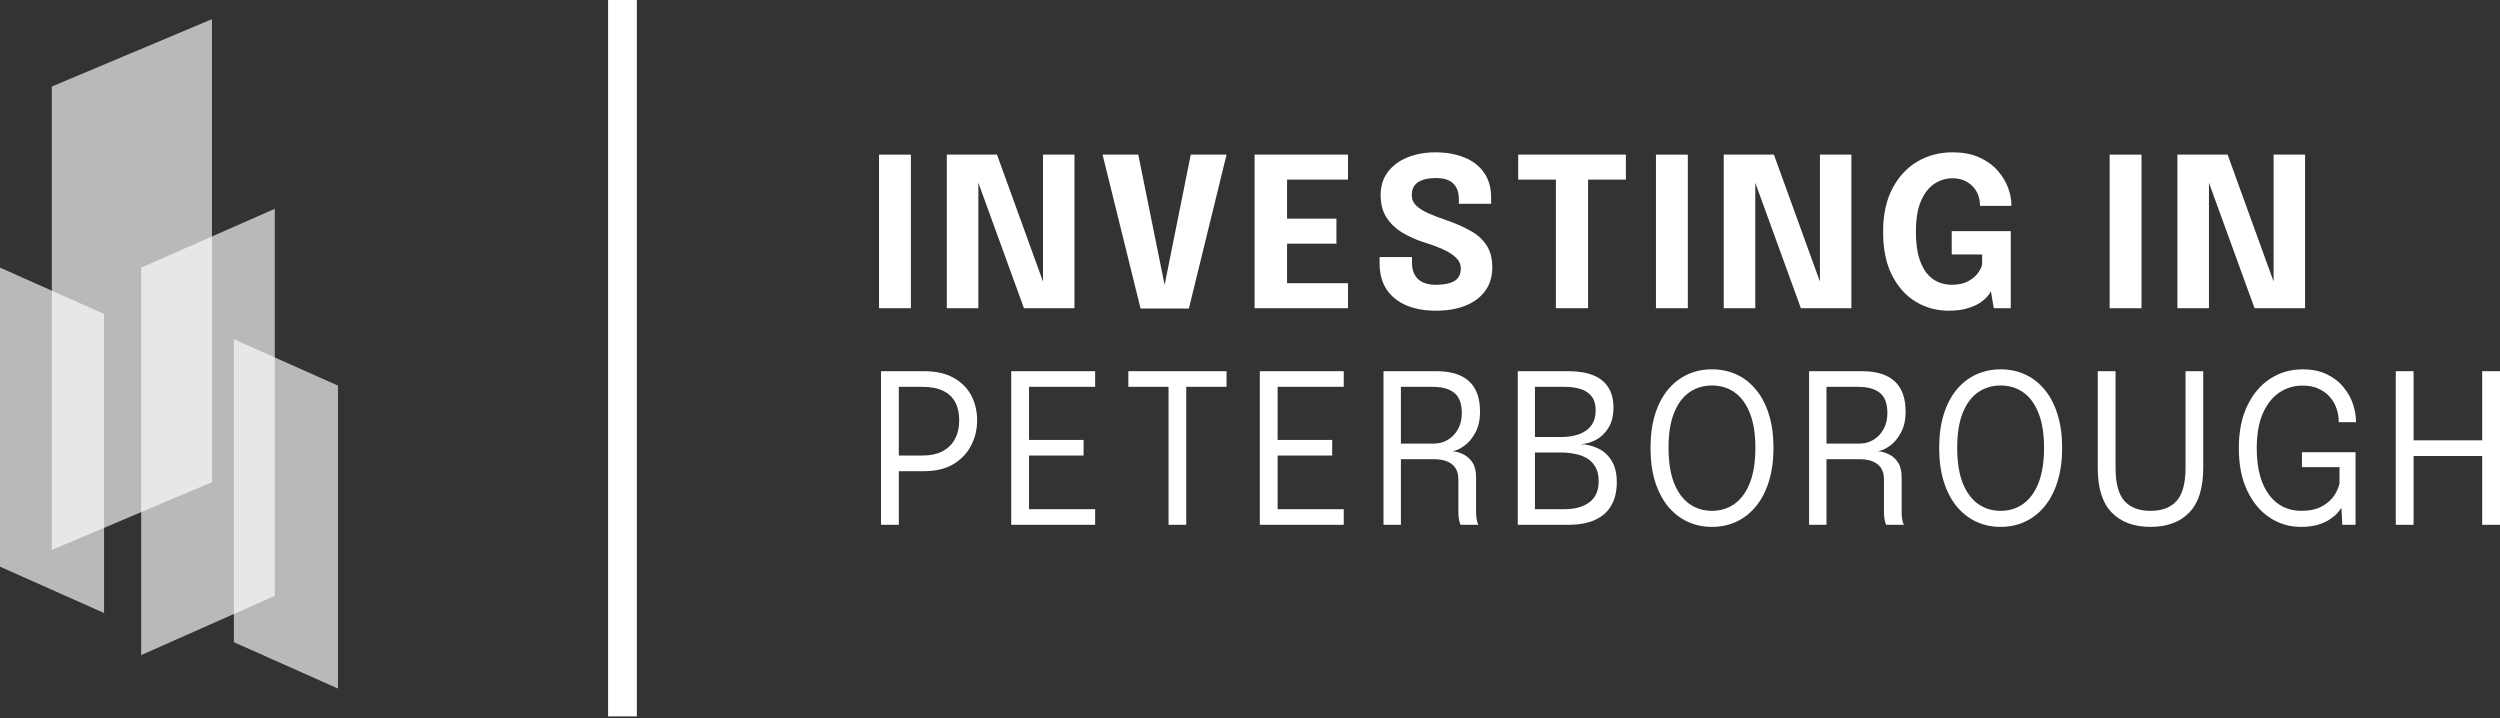 <?xml version="1.0"?>
<svg xmlns="http://www.w3.org/2000/svg" width="261" height="75" viewBox="0 0 261 75" fill="none">
<rect x="0" y="0" width="261" height="75" fill="#333333" stroke="none"/>
<path d="M91.771 32.178V16.143H95.098V32.178H91.771Z" fill="white"/>
<path d="M102.14 32.178H98.846V16.143H104.086L109.456 30.96L108.89 31.101V16.143H112.173V32.178H106.901L101.531 17.404L102.14 17.263V32.178Z" fill="white"/>
<path d="M119.075 32.21L115.107 16.143H118.836L121.662 30.123H121.51L124.315 16.143H128.054L124.119 32.21H119.075Z" fill="white"/>
<path d="M132.848 18.752L134.37 17.143V23.785L133.609 22.829H139.523V25.438H133.609L134.37 24.481V31.177L132.848 29.569H140.729V32.178H130.978V16.143H140.729V18.752H132.848Z" fill="white"/>
<path d="M149.9 32.438C148.741 32.438 147.719 32.254 146.835 31.884C145.958 31.515 145.269 30.964 144.769 30.232C144.277 29.492 144.03 28.576 144.03 27.481C144.03 27.366 144.03 27.26 144.03 27.166C144.03 27.065 144.03 26.956 144.03 26.84H147.411C147.411 26.949 147.411 27.047 147.411 27.134C147.411 27.213 147.411 27.308 147.411 27.416C147.411 28.163 147.621 28.735 148.041 29.134C148.462 29.532 149.085 29.732 149.911 29.732C150.745 29.732 151.386 29.601 151.835 29.34C152.285 29.072 152.509 28.634 152.509 28.025C152.509 27.597 152.339 27.221 151.998 26.894C151.665 26.568 151.208 26.278 150.629 26.025C150.056 25.764 149.4 25.521 148.661 25.296C147.857 25.043 147.11 24.709 146.422 24.296C145.733 23.883 145.179 23.358 144.758 22.72C144.345 22.082 144.139 21.296 144.139 20.361C144.139 19.419 144.389 18.618 144.889 17.959C145.389 17.292 146.07 16.785 146.933 16.437C147.795 16.082 148.77 15.904 149.857 15.904C150.995 15.904 151.998 16.082 152.868 16.437C153.745 16.785 154.43 17.31 154.923 18.013C155.423 18.709 155.673 19.578 155.673 20.622C155.673 20.738 155.673 20.847 155.673 20.948C155.673 21.042 155.673 21.151 155.673 21.274H152.303C152.303 21.195 152.303 21.111 152.303 21.024C152.303 20.937 152.303 20.854 152.303 20.774C152.303 20.071 152.107 19.531 151.716 19.154C151.332 18.777 150.727 18.589 149.9 18.589C149.103 18.589 148.484 18.734 148.041 19.024C147.607 19.314 147.389 19.759 147.389 20.361C147.389 20.796 147.545 21.166 147.857 21.47C148.176 21.774 148.61 22.046 149.161 22.285C149.712 22.524 150.339 22.764 151.042 23.003C151.998 23.336 152.832 23.706 153.542 24.111C154.26 24.51 154.814 25.014 155.205 25.622C155.597 26.224 155.792 26.992 155.792 27.927C155.792 28.884 155.546 29.699 155.053 30.373C154.56 31.047 153.868 31.562 152.977 31.917C152.093 32.265 151.067 32.438 149.9 32.438Z" fill="white"/>
<path d="M169.741 18.752H164.447L165.795 17.143V32.178H162.435V17.143L163.827 18.752H158.5V16.143H169.741V18.752Z" fill="white"/>
<path d="M172.882 32.178V16.143H176.208V32.178H172.882Z" fill="white"/>
<path d="M183.25 32.178H179.956V16.143H185.196L190.566 30.96L190.001 31.101V16.143H193.284V32.178H188.012L182.642 17.404L183.25 17.263V32.178Z" fill="white"/>
<path d="M203.456 32.438C202.188 32.438 201.032 32.123 199.988 31.493C198.952 30.855 198.126 29.927 197.51 28.71C196.901 27.485 196.596 25.981 196.596 24.198C196.596 22.423 196.919 20.919 197.564 19.687C198.209 18.455 199.075 17.517 200.162 16.872C201.256 16.227 202.478 15.904 203.826 15.904C204.949 15.904 205.898 16.085 206.674 16.448C207.456 16.81 208.09 17.274 208.576 17.839C209.069 18.404 209.428 19.002 209.652 19.633C209.877 20.256 209.989 20.832 209.989 21.361C209.989 21.383 209.989 21.405 209.989 21.426C209.989 21.448 209.989 21.47 209.989 21.492H206.706C206.706 21.47 206.706 21.448 206.706 21.426C206.706 21.405 206.706 21.383 206.706 21.361C206.706 21.028 206.645 20.698 206.521 20.372C206.398 20.038 206.213 19.741 205.967 19.48C205.728 19.22 205.427 19.009 205.065 18.85C204.71 18.691 204.297 18.611 203.826 18.611C203.188 18.611 202.579 18.792 201.999 19.154C201.419 19.517 200.945 20.107 200.575 20.926C200.206 21.738 200.021 22.829 200.021 24.198C200.021 25.242 200.122 26.119 200.325 26.829C200.535 27.539 200.814 28.108 201.162 28.536C201.51 28.956 201.905 29.261 202.347 29.449C202.796 29.637 203.26 29.732 203.739 29.732C204.398 29.732 204.949 29.623 205.391 29.405C205.84 29.181 206.192 28.905 206.445 28.579C206.699 28.253 206.862 27.931 206.935 27.612V26.568H203.76V24.133H209.924V32.178H208.152L207.848 30.406C207.79 30.543 207.667 30.724 207.478 30.949C207.29 31.174 207.022 31.402 206.674 31.634C206.333 31.859 205.895 32.047 205.358 32.199C204.829 32.359 204.195 32.438 203.456 32.438Z" fill="white"/>
<path d="M220.246 32.178V16.143H223.573V32.178H220.246Z" fill="white"/>
<path d="M230.615 32.178H227.321V16.143H232.561L237.931 30.96L237.365 31.101V16.143H240.648V32.178H235.376L230.006 17.404L230.615 17.263V32.178Z" fill="white"/>
<path d="M93.837 54.789H91.978V38.754H96.478C97.718 38.754 98.747 38.986 99.566 39.45C100.385 39.907 100.997 40.523 101.403 41.298C101.809 42.074 102.012 42.936 102.012 43.886C102.012 44.835 101.801 45.712 101.381 46.516C100.968 47.321 100.348 47.969 99.522 48.462C98.703 48.948 97.689 49.19 96.478 49.19H93.837V54.789ZM93.837 48.506L93 47.56H96.25C97.12 47.56 97.841 47.408 98.413 47.103C98.993 46.792 99.424 46.36 99.707 45.81C99.997 45.259 100.142 44.617 100.142 43.886C100.142 43.146 100.004 42.516 99.729 41.994C99.453 41.472 99.029 41.074 98.457 40.798C97.884 40.523 97.149 40.385 96.25 40.385H93L93.837 39.331V48.506Z" fill="white"/>
<path d="M106.592 40.385L107.43 39.331V46.571L106.973 45.929H113.126V47.56H106.973L107.43 46.918V54.213L106.592 53.158H114.332V54.789H105.571V38.754H114.332V40.385H106.592Z" fill="white"/>
<path d="M128.05 40.385H123.419L123.843 39.331V54.789H121.995V39.331L122.517 40.385H117.799V38.754H128.05V40.385Z" fill="white"/>
<path d="M132.546 40.385L133.384 39.331V46.571L132.927 45.929H139.08V47.56H132.927L133.384 46.918V54.213L132.546 53.158H140.287V54.789H131.525V38.754H140.287V40.385H132.546Z" fill="white"/>
<path d="M144.438 54.789V38.754H150.004C151.475 38.754 152.595 39.102 153.363 39.798C154.131 40.494 154.515 41.556 154.515 42.983C154.515 43.838 154.352 44.567 154.026 45.168C153.707 45.763 153.319 46.223 152.863 46.549C152.414 46.875 151.997 47.06 151.613 47.103C152.004 47.132 152.388 47.241 152.765 47.429C153.149 47.611 153.468 47.893 153.722 48.277C153.975 48.661 154.102 49.176 154.102 49.821C154.102 50.415 154.102 51.024 154.102 51.647C154.102 52.263 154.102 52.872 154.102 53.474C154.102 53.785 154.127 54.064 154.178 54.311C154.229 54.55 154.287 54.709 154.352 54.789H152.482C152.432 54.695 152.381 54.532 152.33 54.3C152.279 54.068 152.254 53.792 152.254 53.474C152.254 52.916 152.254 52.347 152.254 51.767C152.254 51.187 152.254 50.614 152.254 50.049C152.254 49.339 152.029 48.81 151.58 48.462C151.131 48.114 150.497 47.94 149.678 47.94H145.732L146.253 47.234V54.789H144.438ZM146.253 47.081L145.732 46.31H149.699C150.236 46.31 150.721 46.179 151.156 45.918C151.598 45.65 151.95 45.281 152.211 44.809C152.479 44.331 152.613 43.773 152.613 43.135C152.613 42.142 152.352 41.436 151.83 41.016C151.308 40.595 150.555 40.385 149.569 40.385H145.688L146.253 39.581V47.081Z" fill="white"/>
<path d="M163.782 38.754C164.775 38.754 165.616 38.892 166.304 39.167C167 39.436 167.529 39.852 167.891 40.418C168.261 40.983 168.446 41.7 168.446 42.57C168.446 43.396 168.275 44.088 167.935 44.646C167.601 45.197 167.17 45.617 166.641 45.907C166.119 46.19 165.576 46.346 165.01 46.375C165.626 46.389 166.224 46.531 166.804 46.799C167.384 47.06 167.859 47.48 168.228 48.06C168.605 48.632 168.793 49.397 168.793 50.354C168.793 51.288 168.605 52.089 168.228 52.756C167.859 53.416 167.297 53.919 166.543 54.267C165.79 54.615 164.84 54.789 163.695 54.789H158.455V38.754H163.782ZM160.249 46.255L159.619 45.625H162.912C164.072 45.625 164.974 45.393 165.619 44.929C166.264 44.458 166.587 43.766 166.587 42.853C166.587 42.244 166.453 41.762 166.184 41.407C165.916 41.045 165.536 40.784 165.043 40.624C164.558 40.465 163.989 40.385 163.336 40.385H159.412L160.249 39.331V46.255ZM163.336 53.158C164.438 53.158 165.308 52.916 165.945 52.43C166.583 51.944 166.902 51.22 166.902 50.256C166.902 49.669 166.797 49.183 166.587 48.799C166.377 48.408 166.09 48.1 165.728 47.875C165.366 47.65 164.949 47.491 164.478 47.397C164.014 47.295 163.525 47.245 163.01 47.245H159.619L160.249 46.614V54.213L159.412 53.158H163.336Z" fill="white"/>
<path d="M178.728 55.006C177.793 55.006 176.934 54.822 176.151 54.452C175.376 54.082 174.698 53.546 174.118 52.843C173.546 52.133 173.1 51.267 172.781 50.245C172.47 49.223 172.314 48.06 172.314 46.755C172.314 45.451 172.47 44.291 172.781 43.277C173.1 42.255 173.546 41.396 174.118 40.7C174.698 39.997 175.379 39.465 176.162 39.102C176.945 38.74 177.8 38.559 178.728 38.559C179.663 38.559 180.521 38.74 181.304 39.102C182.087 39.465 182.764 39.997 183.337 40.7C183.917 41.396 184.362 42.255 184.674 43.277C184.993 44.291 185.152 45.451 185.152 46.755C185.152 48.06 184.993 49.223 184.674 50.245C184.362 51.267 183.917 52.133 183.337 52.843C182.764 53.546 182.087 54.082 181.304 54.452C180.521 54.822 179.663 55.006 178.728 55.006ZM178.728 53.332C179.619 53.332 180.405 53.089 181.087 52.604C181.768 52.118 182.301 51.39 182.685 50.419C183.069 49.44 183.261 48.219 183.261 46.755C183.261 45.284 183.065 44.067 182.674 43.103C182.29 42.139 181.757 41.421 181.076 40.95C180.395 40.479 179.612 40.244 178.728 40.244C177.851 40.244 177.068 40.479 176.38 40.95C175.698 41.421 175.162 42.139 174.771 43.103C174.387 44.067 174.195 45.284 174.195 46.755C174.195 48.227 174.387 49.451 174.771 50.43C175.162 51.401 175.698 52.129 176.38 52.615C177.068 53.093 177.851 53.332 178.728 53.332Z" fill="white"/>
<path d="M188.868 54.789V38.754H194.434C195.905 38.754 197.025 39.102 197.793 39.798C198.561 40.494 198.945 41.556 198.945 42.983C198.945 43.838 198.782 44.567 198.456 45.168C198.137 45.763 197.75 46.223 197.293 46.549C196.844 46.875 196.427 47.06 196.043 47.103C196.434 47.132 196.818 47.241 197.195 47.429C197.579 47.611 197.898 47.893 198.152 48.277C198.405 48.661 198.532 49.176 198.532 49.821C198.532 50.415 198.532 51.024 198.532 51.647C198.532 52.263 198.532 52.872 198.532 53.474C198.532 53.785 198.558 54.064 198.608 54.311C198.659 54.55 198.717 54.709 198.782 54.789H196.913C196.862 54.695 196.811 54.532 196.76 54.3C196.71 54.068 196.684 53.792 196.684 53.474C196.684 52.916 196.684 52.347 196.684 51.767C196.684 51.187 196.684 50.614 196.684 50.049C196.684 49.339 196.46 48.81 196.01 48.462C195.561 48.114 194.927 47.94 194.108 47.94H190.162L190.684 47.234V54.789H188.868ZM190.684 47.081L190.162 46.31H194.13C194.666 46.31 195.151 46.179 195.586 45.918C196.028 45.65 196.38 45.281 196.641 44.809C196.909 44.331 197.043 43.773 197.043 43.135C197.043 42.142 196.782 41.436 196.26 41.016C195.738 40.595 194.985 40.385 193.999 40.385H190.118L190.684 39.581V47.081Z" fill="white"/>
<path d="M208.864 55.006C207.93 55.006 207.071 54.822 206.288 54.452C205.513 54.082 204.835 53.546 204.255 52.843C203.683 52.133 203.237 51.267 202.918 50.245C202.606 49.223 202.451 48.06 202.451 46.755C202.451 45.451 202.606 44.291 202.918 43.277C203.237 42.255 203.683 41.396 204.255 40.7C204.835 39.997 205.516 39.465 206.299 39.102C207.082 38.74 207.937 38.559 208.864 38.559C209.799 38.559 210.658 38.74 211.441 39.102C212.224 39.465 212.901 39.997 213.474 40.7C214.053 41.396 214.499 42.255 214.811 43.277C215.13 44.291 215.289 45.451 215.289 46.755C215.289 48.06 215.13 49.223 214.811 50.245C214.499 51.267 214.053 52.133 213.474 52.843C212.901 53.546 212.224 54.082 211.441 54.452C210.658 54.822 209.799 55.006 208.864 55.006ZM208.864 53.332C209.756 53.332 210.542 53.089 211.223 52.604C211.905 52.118 212.437 51.39 212.821 50.419C213.206 49.44 213.398 48.219 213.398 46.755C213.398 45.284 213.202 44.067 212.811 43.103C212.426 42.139 211.894 41.421 211.213 40.95C210.531 40.479 209.749 40.244 208.864 40.244C207.988 40.244 207.205 40.479 206.516 40.95C205.835 41.421 205.299 42.139 204.907 43.103C204.523 44.067 204.331 45.284 204.331 46.755C204.331 48.227 204.523 49.451 204.907 50.43C205.299 51.401 205.835 52.129 206.516 52.615C207.205 53.093 207.988 53.332 208.864 53.332Z" fill="white"/>
<path d="M230.017 48.875C230.017 50.955 229.531 52.499 228.56 53.506C227.589 54.506 226.238 55.006 224.506 55.006C222.781 55.006 221.433 54.506 220.462 53.506C219.49 52.499 219.005 50.955 219.005 48.875C219.005 48.556 219.005 48.219 219.005 47.864C219.005 47.502 219.005 47.121 219.005 46.723V38.754H220.864V46.886C220.864 47.263 220.864 47.614 220.864 47.94C220.864 48.266 220.864 48.567 220.864 48.843C220.864 50.451 221.172 51.604 221.788 52.3C222.404 52.988 223.31 53.332 224.506 53.332C225.709 53.332 226.618 52.988 227.234 52.3C227.857 51.604 228.169 50.451 228.169 48.843V38.754H230.017V48.875Z" fill="white"/>
<path d="M240.202 55.006C239.006 55.006 237.919 54.68 236.941 54.028C235.962 53.376 235.183 52.437 234.604 51.212C234.024 49.988 233.734 48.513 233.734 46.788C233.734 45.063 234.027 43.588 234.615 42.364C235.202 41.139 235.995 40.2 236.995 39.548C238.003 38.889 239.13 38.559 240.376 38.559C241.391 38.559 242.249 38.736 242.952 39.091C243.663 39.439 244.239 39.892 244.681 40.45C245.13 41.001 245.456 41.588 245.659 42.211C245.862 42.827 245.964 43.407 245.964 43.951C245.964 43.972 245.964 43.994 245.964 44.016C245.964 44.038 245.964 44.059 245.964 44.081H244.159C244.159 44.059 244.159 44.038 244.159 44.016C244.159 43.994 244.159 43.972 244.159 43.951C244.159 43.516 244.083 43.081 243.931 42.646C243.786 42.204 243.558 41.806 243.246 41.45C242.934 41.088 242.539 40.798 242.061 40.581C241.59 40.363 241.028 40.255 240.376 40.255C239.499 40.255 238.698 40.494 237.974 40.972C237.256 41.45 236.68 42.175 236.245 43.146C235.818 44.11 235.604 45.324 235.604 46.788C235.604 47.911 235.723 48.886 235.962 49.712C236.202 50.531 236.531 51.209 236.952 51.745C237.372 52.281 237.861 52.68 238.419 52.941C238.985 53.202 239.593 53.332 240.246 53.332C241.108 53.332 241.815 53.184 242.365 52.886C242.923 52.589 243.355 52.22 243.659 51.778C243.963 51.328 244.159 50.886 244.246 50.451V48.766H240.322V47.212H245.92V54.789H244.54L244.442 53.006C244.384 53.115 244.264 53.278 244.083 53.495C243.902 53.713 243.645 53.937 243.311 54.169C242.985 54.401 242.565 54.6 242.05 54.767C241.536 54.927 240.92 55.006 240.202 55.006Z" fill="white"/>
<path d="M261 38.754V54.789H259.141V46.679L259.978 47.603H251.14L251.977 46.679V54.789H250.118V38.754H251.977V46.951L251.14 45.973H259.978L259.141 46.951V38.754H261Z" fill="white"/>
<path opacity="0.66" fill-rule="evenodd" clip-rule="evenodd" d="M0 27.938L10.866 32.776V63.999L0 59.161V27.938Z" fill="white"/>
<path opacity="0.66" fill-rule="evenodd" clip-rule="evenodd" d="M5.413 9.033L22.128 2V50.336L5.413 57.414V9.033Z" fill="white"/>
<path opacity="0.66" fill-rule="evenodd" clip-rule="evenodd" d="M24.42 35.419L35.286 40.257V71.884L24.42 67.046V35.419Z" fill="white"/>
<path opacity="0.66" fill-rule="evenodd" clip-rule="evenodd" d="M14.739 27.938L28.687 21.8V62.208L14.739 68.389V27.938Z" fill="white"/>
<line x1="64.986" y1="6.55671e-08" x2="64.986" y2="74.791" stroke="white" stroke-width="3"/>
</svg>
